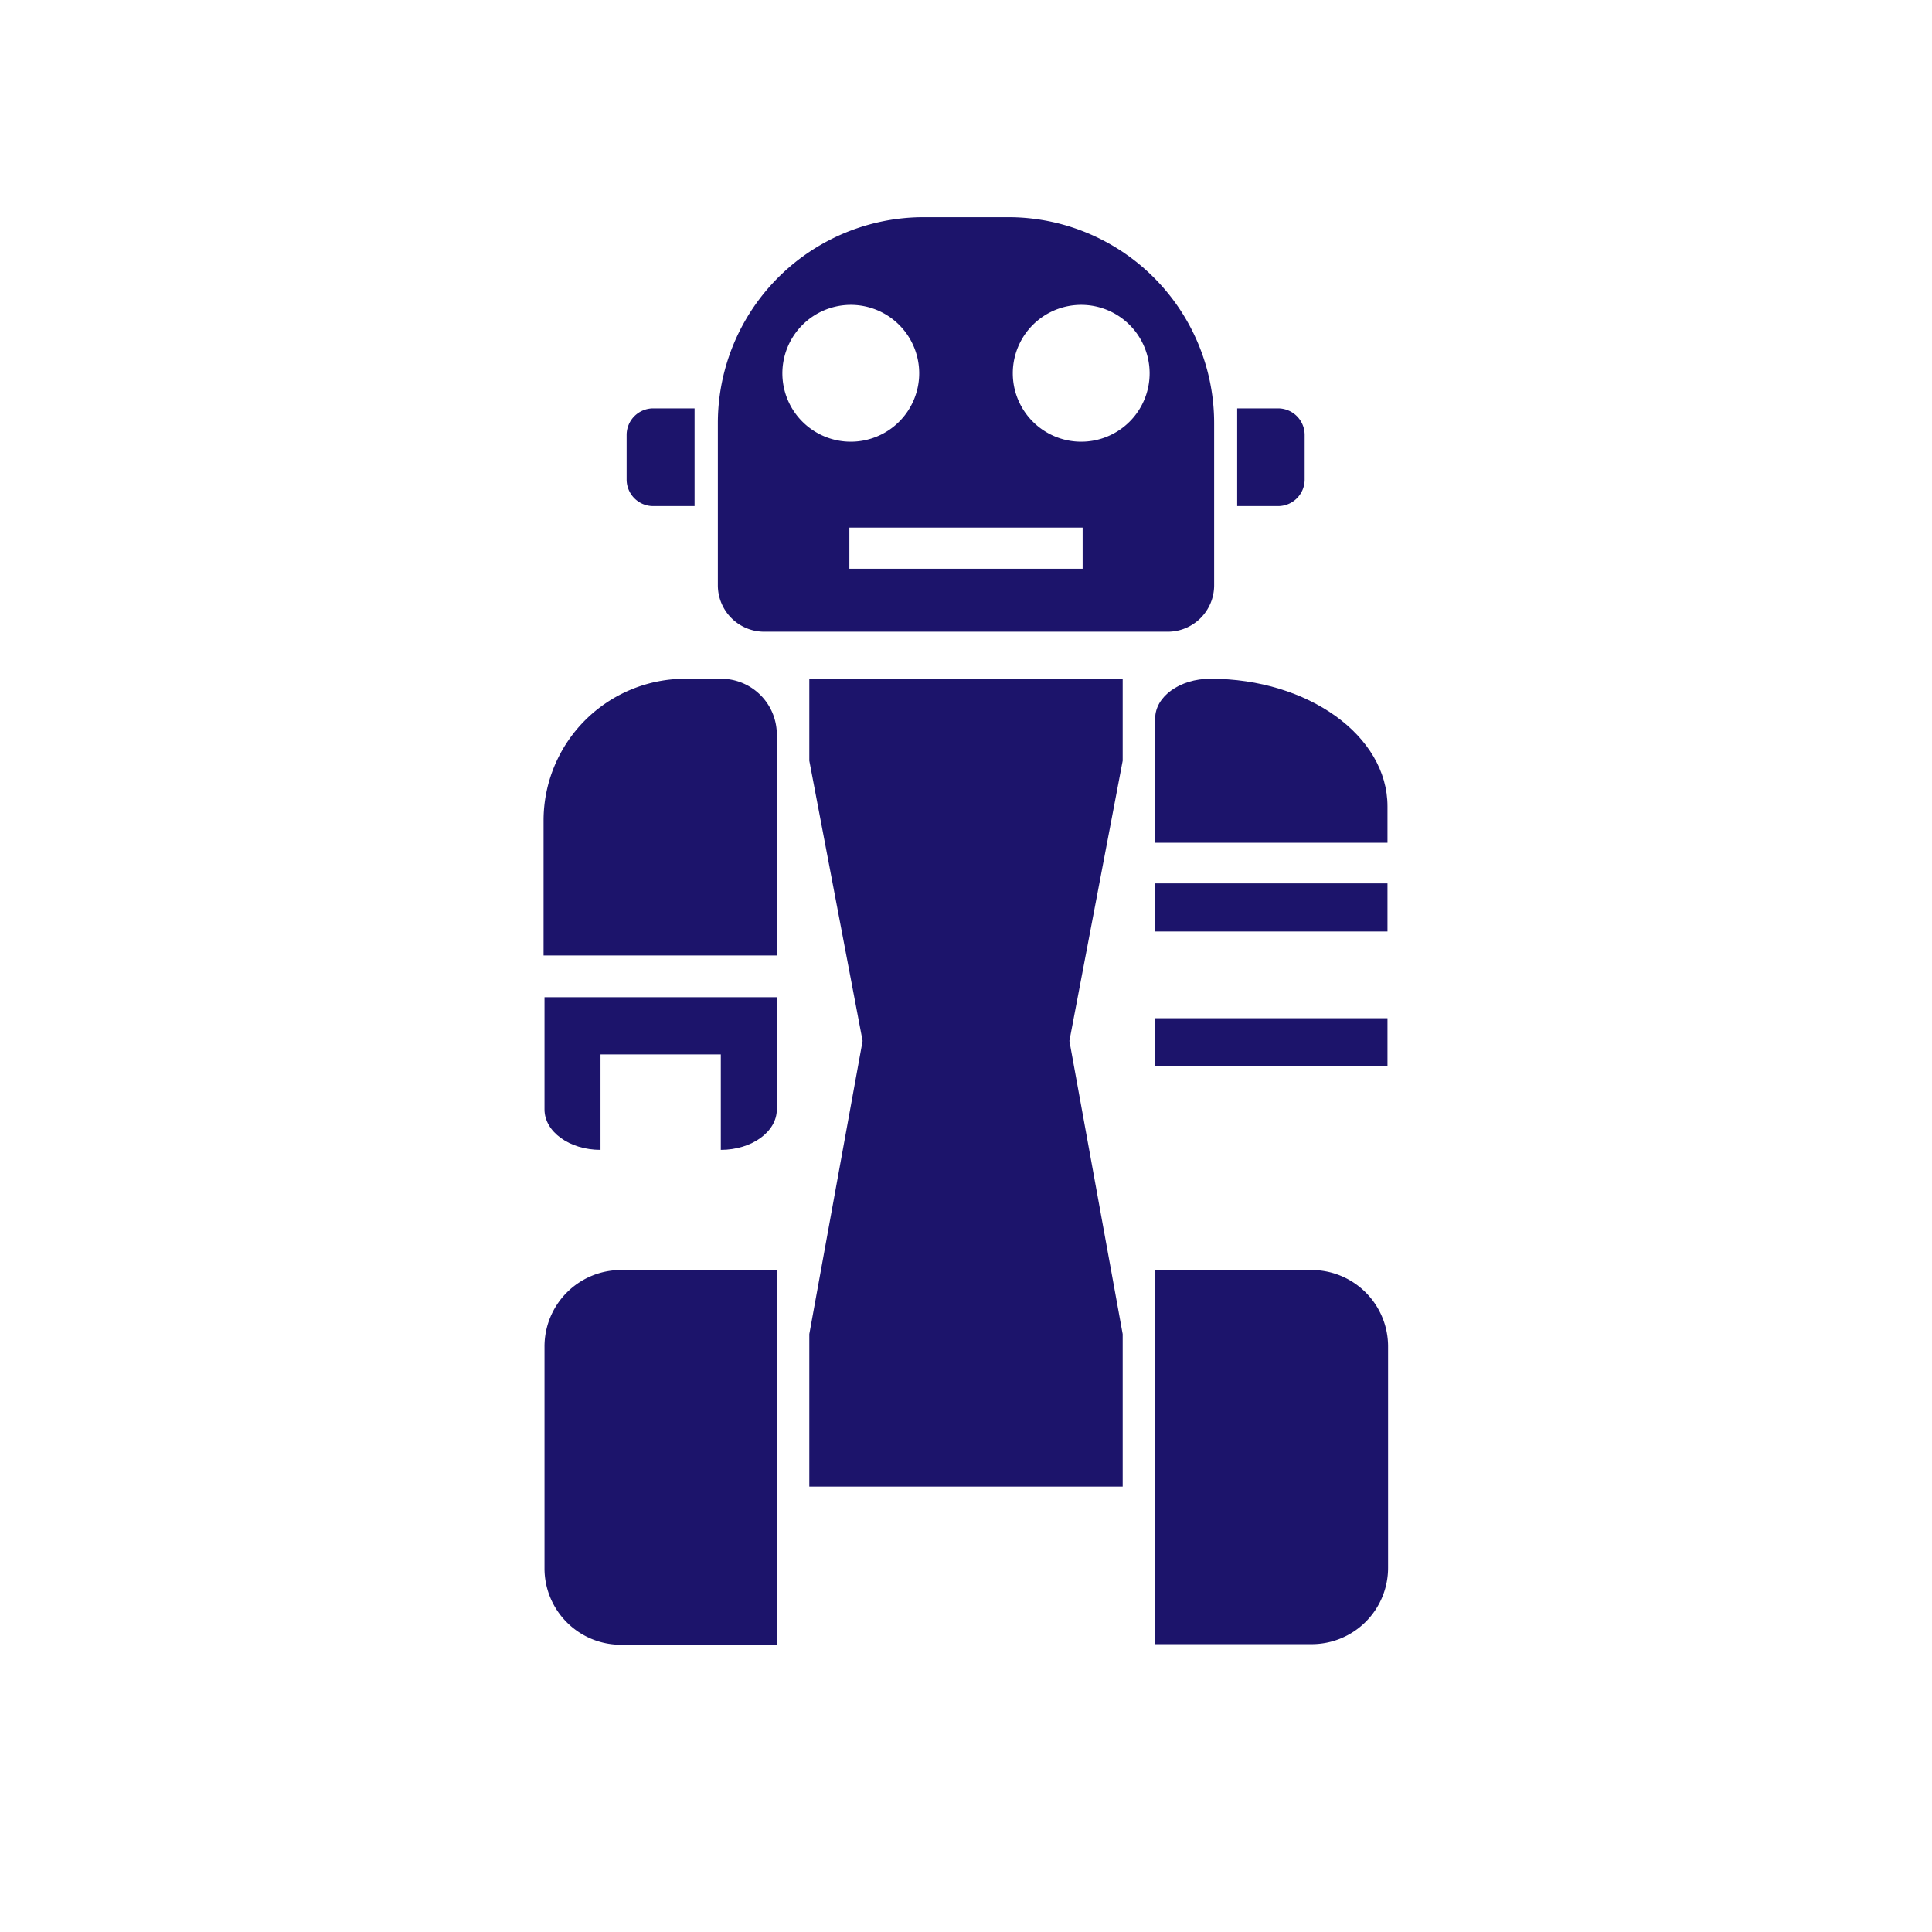 <svg xmlns="http://www.w3.org/2000/svg" width="163.5" height="163.5" viewBox="0 0 163.5 163.5"><defs><style>.a{fill:none;}.b{fill:#1c146b;}</style></defs><title>jouet_3</title><rect class="a" width="163.5" height="163.5"/><path class="b" d="M64.69,53.46H98.81a3.93,3.93,0,0,0,3.94-3.93V35.81A17.43,17.43,0,0,0,85.32,18.38H78.18A17.43,17.43,0,0,0,60.75,35.81V49.53A3.93,3.93,0,0,0,64.69,53.46ZM91.51,25.8a5.79,5.79,0,1,1-5.8,5.79A5.79,5.79,0,0,1,91.51,25.8Zm.11,18.85v3.48H71.88V44.65ZM72,25.8a5.79,5.79,0,1,1-5.79,5.79A5.8,5.8,0,0,1,72,25.8Z"/><polygon class="b" points="68.49 64.38 73 88.09 68.49 112.9 68.49 125.81 95.01 125.81 95.01 112.9 90.5 88.09 95.01 64.38 95.01 57.44 68.49 57.44 68.49 64.38"/><path class="b" d="M111,107.48H97.76v31.66H111a6.46,6.46,0,0,0,6.47-6.47V114A6.47,6.47,0,0,0,111,107.48Z"/><path class="b" d="M61,57.44h-3a12,12,0,0,0-12,12V80.86H65.74V62.16A4.72,4.72,0,0,0,61,57.44Z"/><path class="b" d="M46.08,114v18.72a6.46,6.46,0,0,0,6.47,6.47H65.74V107.48H52.55A6.47,6.47,0,0,0,46.08,114Z"/><path class="b" d="M50.82,97.31V89.23H61v8.08c2.62,0,4.74-1.53,4.74-3.42v-9.5H46.08v9.5C46.08,95.78,48.2,97.31,50.82,97.31Z"/><rect class="b" x="97.76" y="86.17" width="19.66" height="4.07"/><rect class="b" x="97.76" y="74.76" width="19.66" height="4.07"/><path class="b" d="M102.43,57.44c-2.58,0-4.67,1.5-4.67,3.36V71.32h19.66V68.24C117.42,62.27,110.71,57.44,102.43,57.44Z"/><path class="b" d="M104.7,34.56h3.46a2.25,2.25,0,0,1,2.25,2.25v3.77a2.25,2.25,0,0,1-2.25,2.25H104.7a0,0,0,0,1,0,0V34.56A0,0,0,0,1,104.7,34.56Z"/><path class="b" d="M53,34.56H56.5a2.25,2.25,0,0,1,2.25,2.25v3.77a2.25,2.25,0,0,1-2.25,2.25H53a0,0,0,0,1,0,0V34.56A0,0,0,0,1,53,34.56Z" transform="translate(111.78 77.39) rotate(-180)"/></svg>